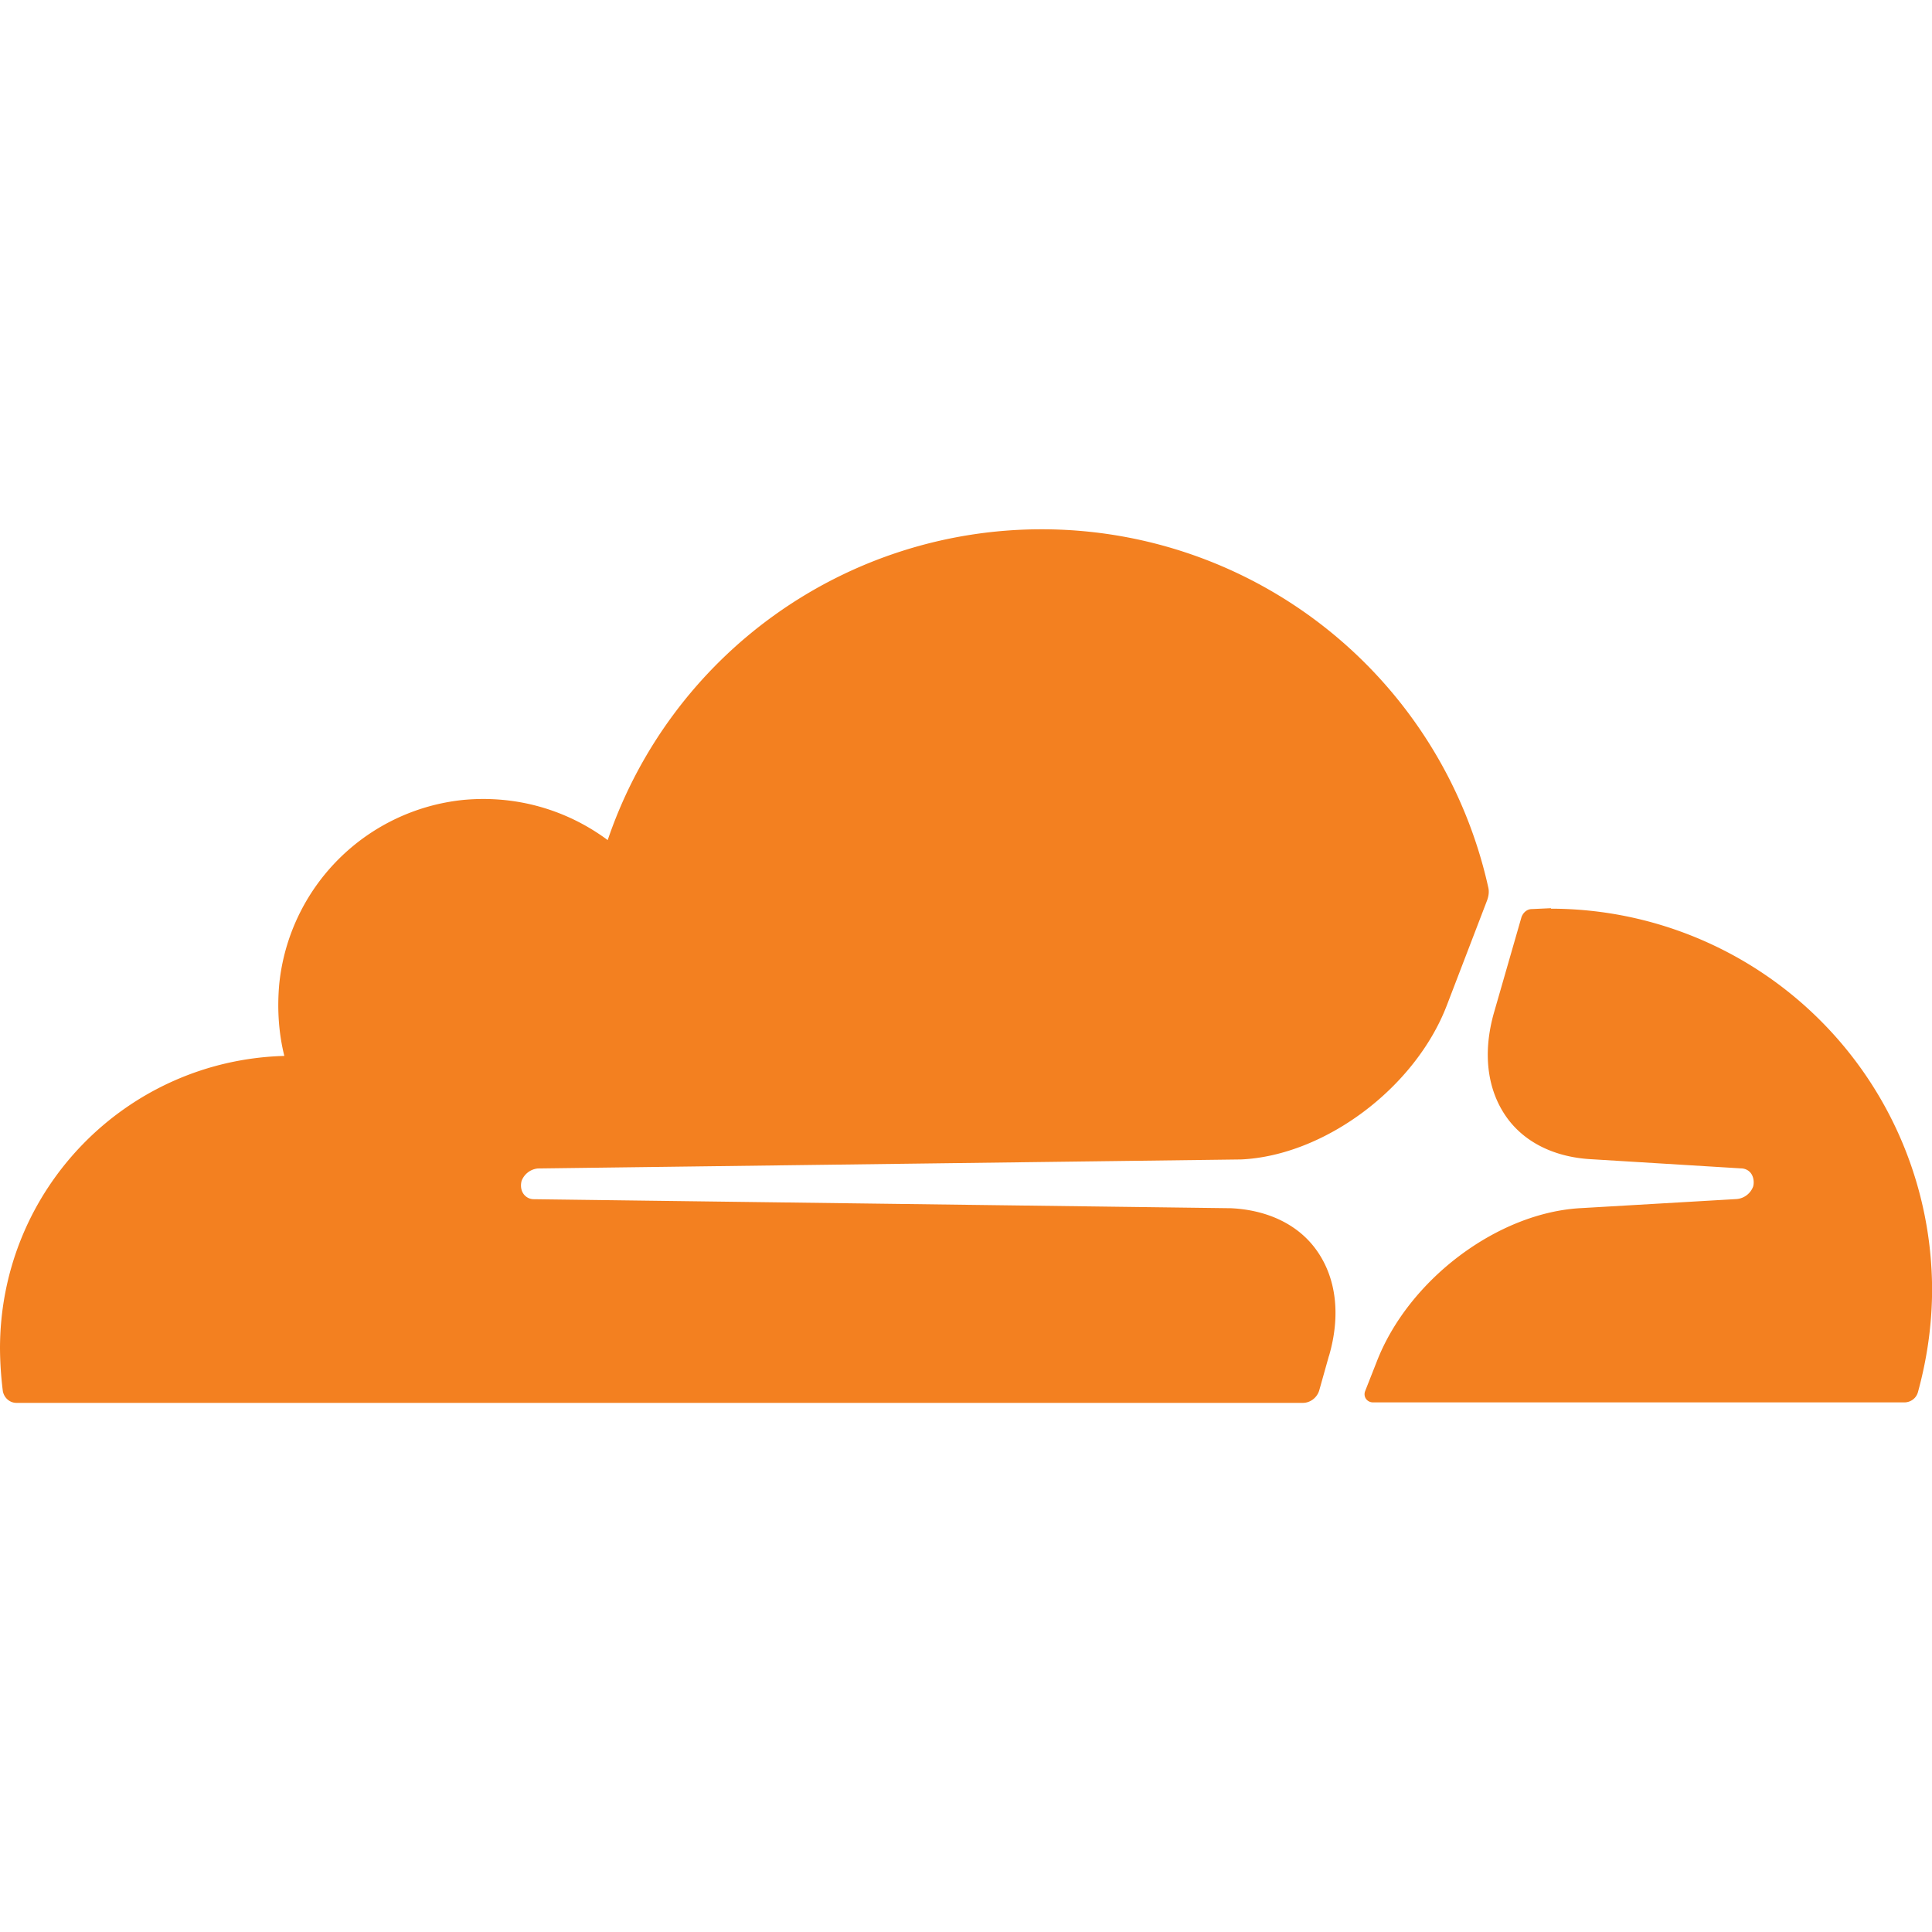 <svg xmlns="http://www.w3.org/2000/svg" viewBox="0 0 24 24"><path fill="#f38020" d="M16.509 16.845c.148-.507.091-.971-.155-1.315-.225-.316-.604-.499-1.062-.521l-8.659-.112a.156.156 0 0 1-.133-.071c-.028-.042-.035-.099-.021-.155a.24.24 0 0 1 .204-.156l8.736-.112c1.035-.049 2.16-.887 2.554-1.914l.499-1.301c.021-.056.029-.113.015-.168a5.68 5.68 0 0 0-5.55-4.445 5.69 5.69 0 0 0-5.388 3.861c-.493-.366-1.119-.562-1.794-.499a2.56 2.56 0 0 0-2.286 2.286c-.028.31-.007.613.063.894C1.568 13.171 0 14.775 0 16.752a4.46 4.46 0 0 0 .035.527c.014.083.084.148.169.148h15.981c.091 0 .176-.064.203-.155l.12-.427zm2.757-5.563l-.238.011c-.057 0-.105.041-.127.098l-.338 1.174c-.148.507-.092.971.154 1.316.226.316.605.498 1.063.52l1.844.113c.056 0 .105.026.133.07s.035.107.021.156a.24.24 0 0 1-.204.155l-1.921.112c-1.041.049-2.158.887-2.553 1.914l-.141.358c-.028.071.021.142.099.142h6.598c.077 0 .147-.049.169-.126.112-.408.176-.837.176-1.28a4.74 4.74 0 0 0-4.734-4.727"/></svg>